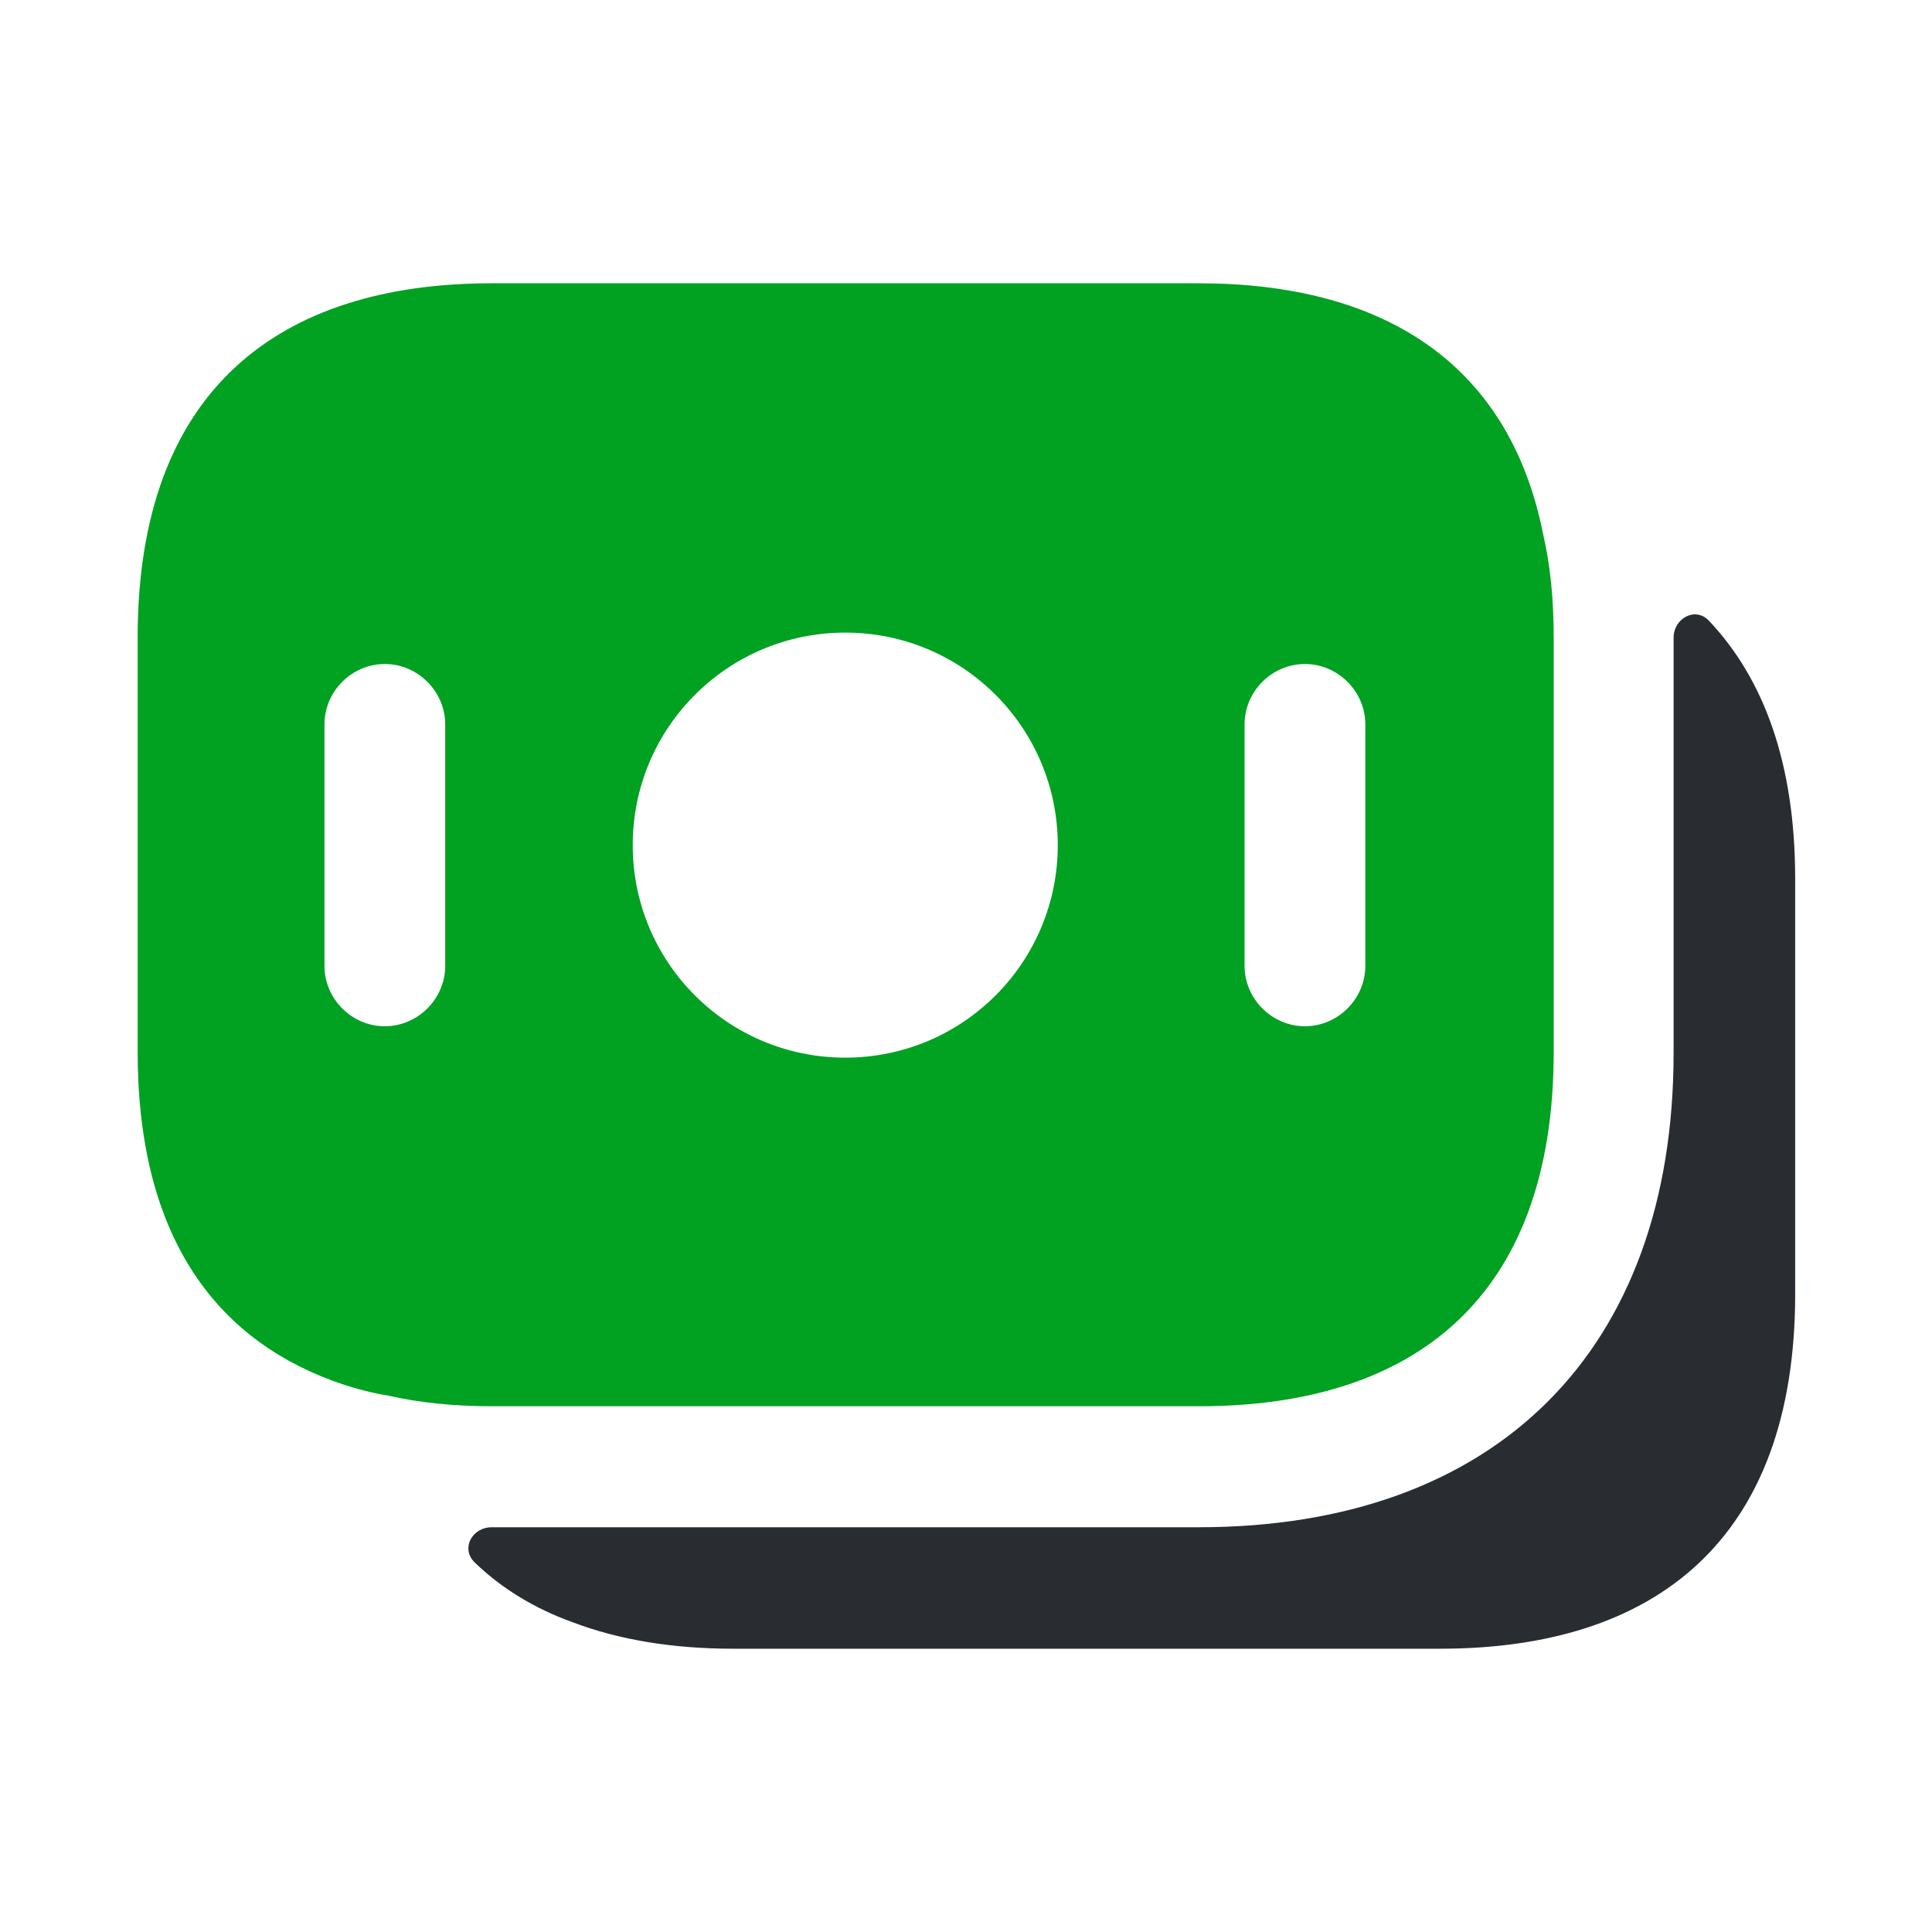 <svg width="16" height="16" viewBox="0 0 16 16" fill="none" xmlns="http://www.w3.org/2000/svg">
<g id="vuesax/bold/moneys">
<g id="moneys">
<path id="Vector" d="M12.78 4.426C12.493 2.979 11.42 2.346 9.927 2.346H4.073C2.313 2.346 1.14 3.226 1.14 5.279V8.712C1.14 10.192 1.747 11.059 2.747 11.432C2.893 11.486 3.053 11.532 3.22 11.559C3.487 11.619 3.773 11.646 4.073 11.646H9.933C11.693 11.646 12.867 10.766 12.867 8.712V5.279C12.867 4.966 12.84 4.686 12.78 4.426ZM3.687 7.999C3.687 8.272 3.46 8.499 3.187 8.499C2.913 8.499 2.687 8.272 2.687 7.999V5.999C2.687 5.726 2.913 5.499 3.187 5.499C3.46 5.499 3.687 5.726 3.687 5.999V7.999ZM7 8.759C6.027 8.759 5.24 7.972 5.24 6.999C5.24 6.026 6.027 5.239 7 5.239C7.973 5.239 8.76 6.026 8.76 6.999C8.76 7.972 7.973 8.759 7 8.759ZM11.307 7.999C11.307 8.272 11.08 8.499 10.807 8.499C10.533 8.499 10.307 8.272 10.307 7.999V5.999C10.307 5.726 10.533 5.499 10.807 5.499C11.08 5.499 11.307 5.726 11.307 5.999V7.999Z" fill="#01A122"/>
<path id="Vector_2" d="M14.867 7.281V10.714C14.867 12.768 13.693 13.654 11.927 13.654H6.073C5.573 13.654 5.127 13.581 4.74 13.434C4.427 13.321 4.153 13.154 3.933 12.941C3.813 12.828 3.907 12.648 4.073 12.648H9.927C12.393 12.648 13.86 11.181 13.86 8.721V5.281C13.86 5.121 14.04 5.021 14.153 5.141C14.607 5.621 14.867 6.321 14.867 7.281Z" fill="#292D32"/>
</g>
</g>
</svg>
